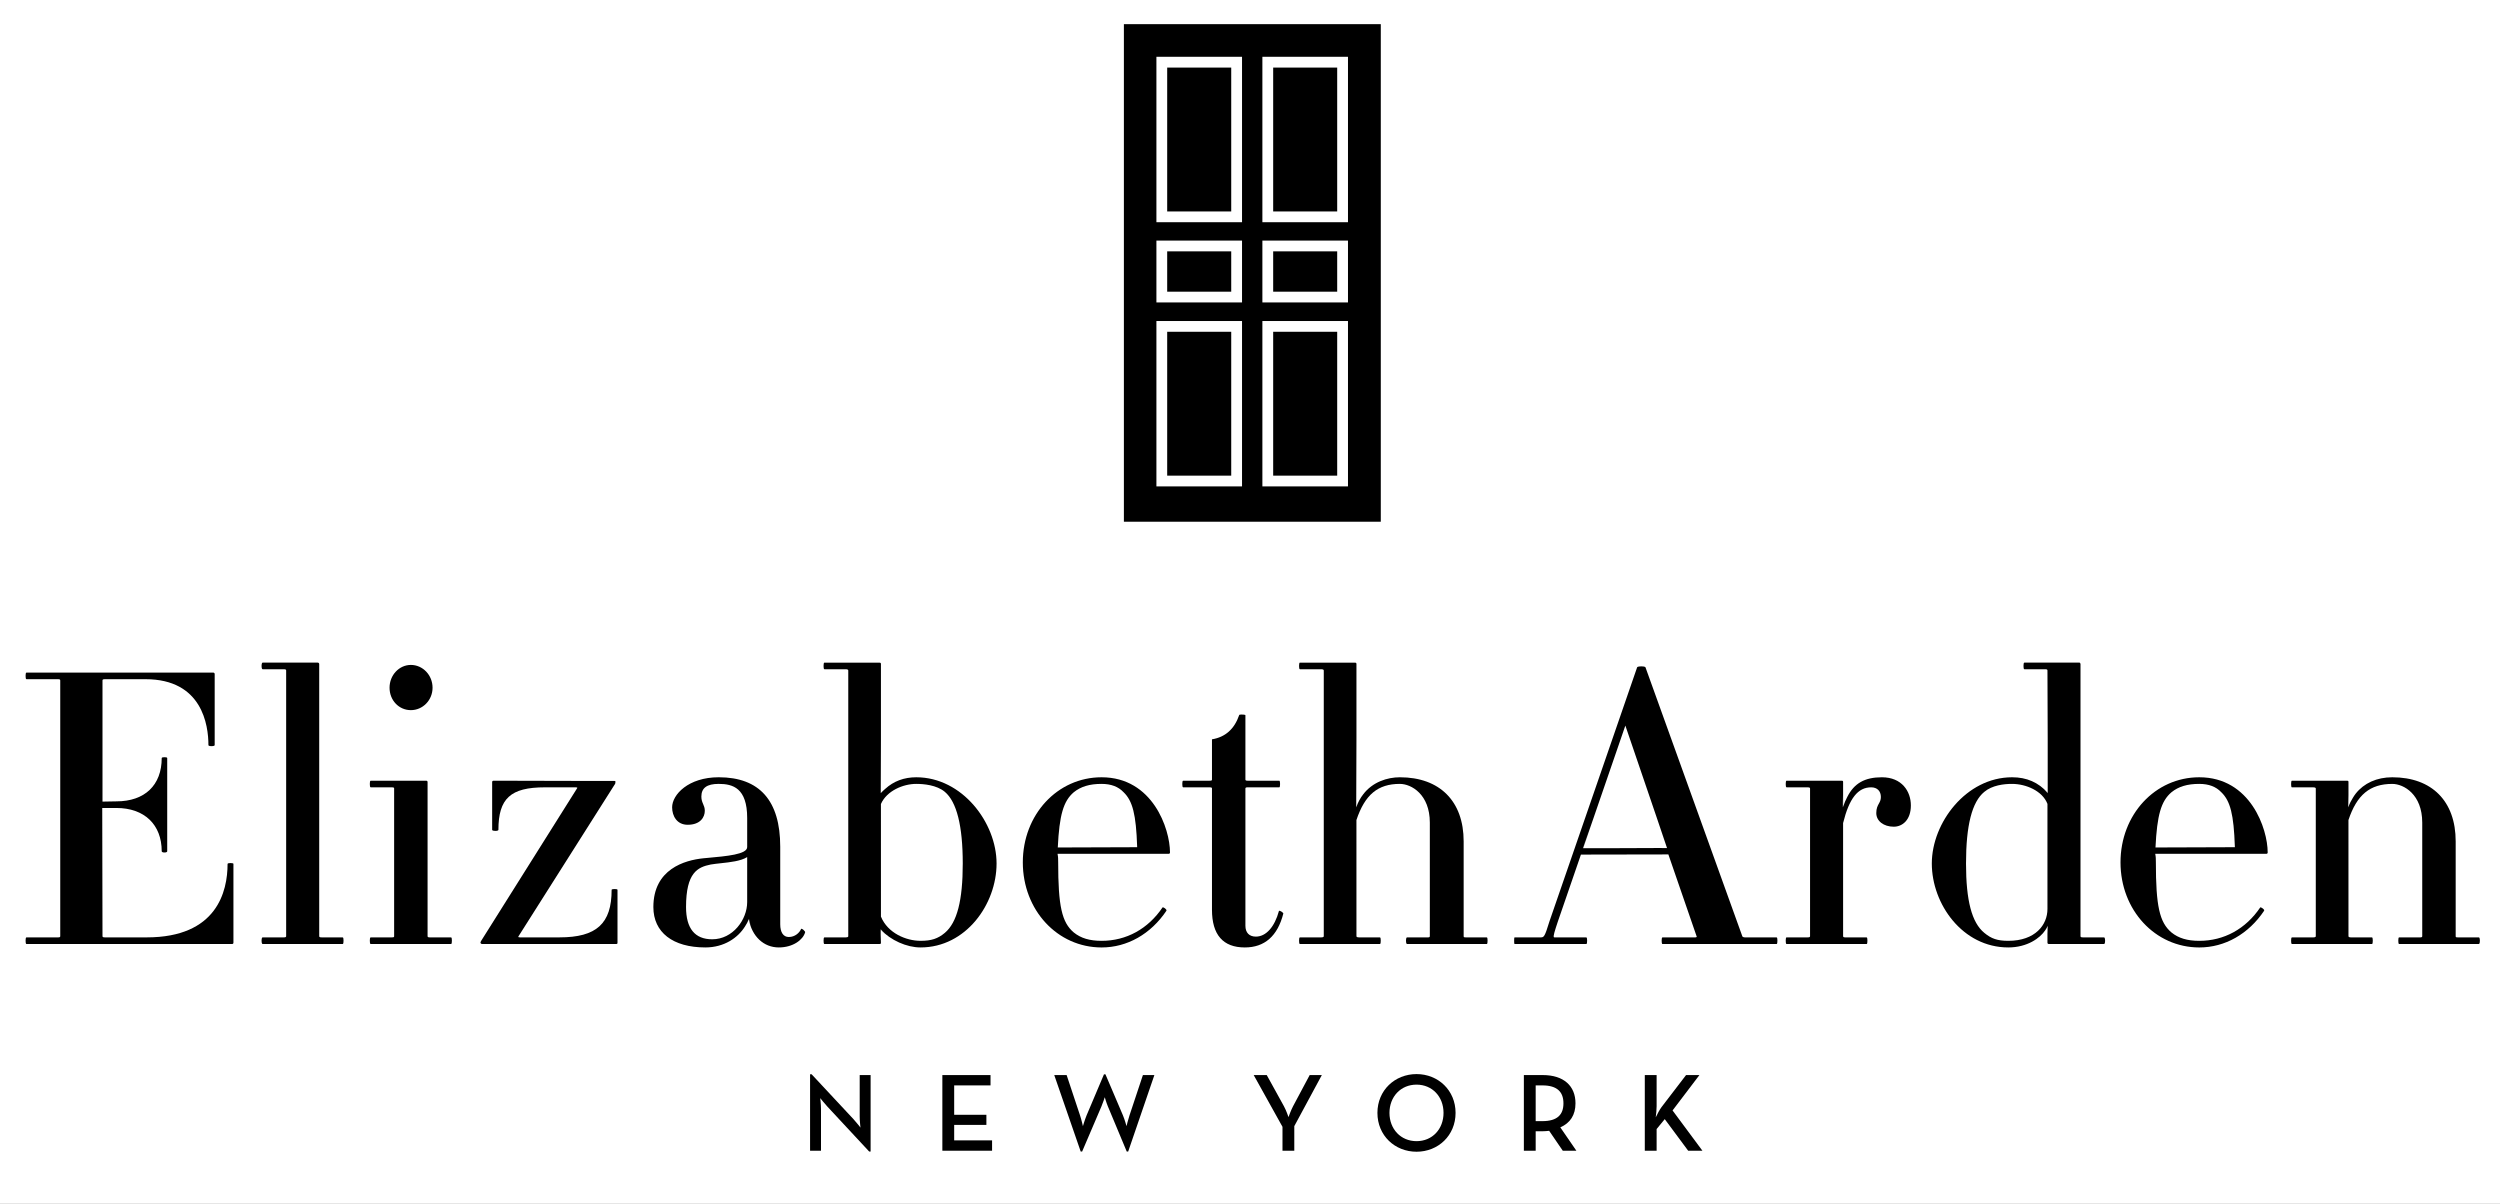 <?xml version="1.0" standalone="no"?>
<svg width="378" height="182" x="0" y="610" version="1.1" baseProfile="full" xmlns="http://www.w3.org/2000/svg" xmlns:xlink="http://www.w3.org/1999/xlink">
<rect width="100%" height="100%" fill="#808080" stroke="none"/>
<clipPath id="Clip1">
<path d="M0 182L378 182L378 0L0 0Z" fill="rgb(0, 0, 0)" stroke="none" />
</clipPath>
<g clip-path="url(#Clip1)">
<path d="M0 182L378 182L378 0L0 0Z" fill="rgb(255, 255, 255)" stroke="none" />
</g>
<g clip-path="url(#Clip1)">
<clipPath id="Clip2">
<path d="M-15 201L401 201L401 -11L-15 -11Z" fill="rgb(0, 0, 0)" stroke="none" />
</clipPath>
<g clip-path="url(#Clip2)">
<clipPath id="Clip3">
<path d="M0 792L416 792L416 579.5L0 579.5Z" fill="rgb(0, 0, 0)" stroke="none" transform="translate(-15, 779.138) scale(1, -0.998)" />
</clipPath>
<g clip-path="url(#Clip3)">
<path d="M49.853 649.943C49.687 649.943 49.409 649.92 49.409 649.816C49.409 645.658 47.82 638.68 37.175 638.683L30.864 638.683C30.556 638.683 30.497 638.75 30.497 638.874L30.459 658.288L32.601 658.288C36.827 658.288 39.452 655.77 39.452 651.727C39.452 651.479 40.282 651.48 40.282 651.727L40.282 665.854C40.282 665.961 40.023 665.98 39.868 665.979C39.712 665.979 39.452 665.96 39.452 665.854C39.452 661.745 36.891 659.29 32.601 659.291L30.497 659.254L30.497 677.606C30.497 677.73 30.556 677.8 30.864 677.799L37 677.799C45.587 677.799 46.514 670.82 46.514 667.82C46.514 667.658 46.908 667.65 46.987 667.652C47.066 667.652 47.46 667.66 47.46 667.82L47.46 678.59C47.46 678.665 47.389 678.8 47.248 678.801L18.996 678.801C18.892 678.801 18.87 678.53 18.87 678.301C18.87 678.071 18.892 677.8 18.996 677.799L23.801 677.799C24.058 677.799 24.109 677.72 24.109 677.606L24.109 638.874C24.109 638.756 24.058 638.68 23.801 638.683L18.996 638.683C18.892 638.683 18.87 638.41 18.87 638.181C18.87 637.952 18.892 637.68 18.996 637.679L50.083 637.679C50.221 637.679 50.295 637.75 50.295 637.892L50.295 649.816C50.296 649.926 50.019 649.94 49.853 649.943Z" fill="rgb(0, 0, 0)" stroke="none" transform="translate(-15, 779.138) scale(1, -0.998)" />
</g>
<g clip-path="url(#Clip3)">
<path d="M66.817 638.684L63.632 638.684C63.324 638.684 63.265 638.75 63.265 638.875L63.265 680.096C63.265 680.173 63.194 680.31 63.053 680.309L54.718 680.309C54.56 680.309 54.548 679.92 54.548 679.807C54.548 679.69 54.56 679.31 54.718 679.307L57.901 679.307C58.21 679.307 58.267 679.24 58.267 679.114L58.267 638.876C58.267 638.751 58.209 638.68 57.901 638.685L54.718 638.685C54.56 638.685 54.548 638.3 54.548 638.183C54.548 638.065 54.56 637.68 54.718 637.681L66.817 637.681C66.921 637.681 66.942 637.95 66.942 638.183C66.942 638.409 66.921 638.68 66.817 638.684Z" fill="rgb(0, 0, 0)" stroke="none" transform="translate(-15, 779.138) scale(1, -0.998)" />
</g>
<g clip-path="url(#Clip3)">
<path d="M83.201 638.684L79.959 638.684C79.702 638.684 79.649 638.76 79.649 638.875L79.649 662.207C79.649 662.344 79.574 662.42 79.437 662.42L71.042 662.42C70.938 662.42 70.917 662.15 70.917 661.918C70.917 661.688 70.938 661.42 71.042 661.416L74.227 661.416C74.579 661.416 74.593 661.35 74.593 661.224L74.593 638.875C74.593 638.742 74.579 638.68 74.227 638.684L71.042 638.684C70.938 638.684 70.917 638.41 70.917 638.182C70.917 637.953 70.938 637.68 71.042 637.68L83.2 637.68C83.304 637.68 83.326 637.95 83.326 638.182C83.327 638.409 83.305 638.68 83.201 638.684Z" fill="rgb(0, 0, 0)" stroke="none" transform="translate(-15, 779.138) scale(1, -0.998)" />
</g>
<g clip-path="url(#Clip3)">
<path d="M77.123 673.111C78.932 673.111 80.403 674.63 80.403 676.507C80.403 678.412 78.932 679.96 77.123 679.961C75.346 679.961 73.9 678.41 73.9 676.507C73.9 674.602 75.315 673.11 77.123 673.111Z" fill="rgb(0, 0, 0)" stroke="none" transform="translate(-15, 779.138) scale(1, -0.998)" />
</g>
<g clip-path="url(#Clip3)">
<path d="M107.922 646.006C107.756 646.006 107.479 645.99 107.479 645.881C107.479 640.769 105.192 638.68 99.585 638.684L93.622 638.684C93.416 638.684 93.367 638.71 93.365 638.797L108.017 661.966C108.069 662.175 108.069 662.31 108.017 662.373L107.935 662.373C107.93 662.375 107.927 662.38 107.921 662.381L105.307 662.381L89.626 662.42C89.489 662.42 89.414 662.34 89.414 662.207L89.414 654.971C89.414 654.764 90.36 654.76 90.36 654.971C90.36 659.729 92.199 661.42 97.385 661.416L102.017 661.416C102.287 661.416 102.311 661.36 102.274 661.301L87.744 638.146C87.652 638.024 87.626 637.9 87.674 637.803C87.712 637.726 87.794 637.68 87.891 637.68L108.154 637.68C108.352 637.68 108.366 637.76 108.366 637.893L108.366 645.881C108.366 645.991 108.088 646.01 107.922 646.006Z" fill="rgb(0, 0, 0)" stroke="none" transform="translate(-15, 779.138) scale(1, -0.998)" />
</g>
<g clip-path="url(#Clip3)">
<path d="M136.237 639.973C136.21 639.987 136.193 639.99 136.185 639.982C136.17 639.983 136.152 639.99 136.14 639.99C135.898 639.388 135.209 638.74 134.265 638.741C133.443 638.741 132.971 639.44 132.971 640.672L132.971 652.424C132.971 659.403 129.842 662.94 123.67 662.942C119.073 662.942 116.626 660.3 116.626 658.388C116.626 657.072 117.355 655.74 118.98 655.744C120.889 655.744 121.566 656.89 121.566 657.864C121.566 658.296 121.445 658.58 121.315 658.881C121.183 659.19 121.046 659.51 121.046 660.009C121.046 661.324 121.879 661.94 123.671 661.938C125.799 661.938 127.974 661.32 127.974 656.767L127.974 652.367C127.974 651.261 124.905 650.99 121.937 650.721L121.351 650.667C118.527 650.378 113.789 649.03 113.789 643.276C113.789 639.446 116.726 637.16 121.644 637.159C124.494 637.159 126.58 638.62 127.645 640.341C127.873 640.691 128.072 641.05 128.218 641.427C128.69 638.835 130.467 637.16 132.759 637.159C134.929 637.159 136.426 638.34 136.73 639.438C136.749 639.471 136.738 639.52 136.699 639.582C136.616 639.715 136.398 639.92 136.237 639.973ZM127.973 650.848L127.973 644.03C127.973 641.364 125.802 638.39 122.685 638.394C120.06 638.394 118.729 640.04 118.729 643.276C118.729 648.52 120.494 649.32 122.46 649.723C122.924 649.801 123.456 649.86 124.009 649.92C125.412 650.072 126.997 650.24 127.973 650.848ZM128.243 641.48C128.317 641.055 128.444 640.65 128.596 640.257C128.444 640.626 128.313 641.01 128.223 641.438C128.229 641.453 128.238 641.47 128.243 641.48Z" fill="rgb(0, 0, 0)" stroke="none" transform="translate(-15, 779.138) scale(1, -0.998)" />
</g>
<g clip-path="url(#Clip3)">
<path d="M153.544 662.94C151.696 662.94 150.137 662.36 148.839 661.179C148.618 660.988 148.403 660.79 148.198 660.566L148.198 680.095C148.198 680.149 148.198 680.31 147.986 680.308L139.649 680.308C139.545 680.308 139.524 680.03 139.524 679.806C139.524 679.577 139.545 679.31 139.649 679.306L142.892 679.306C143.134 679.306 143.258 679.24 143.258 679.113L143.258 638.875C143.258 638.829 143.258 638.68 142.892 638.684L139.649 638.684C139.545 638.684 139.524 638.41 139.524 638.182C139.524 637.953 139.545 637.68 139.649 637.68L147.986 637.68C148.184 637.68 148.198 637.76 148.198 637.893L148.159 639.054L148.159 639.866C149.669 638.247 152.082 637.16 154.18 637.159C161.06 637.159 165.681 643.73 165.681 649.876C165.683 656.043 160.491 662.94 153.544 662.94ZM153.544 661.937C154.621 661.937 156.614 661.78 157.861 660.731C159.657 659.215 160.569 655.56 160.569 649.876C160.569 644.267 159.709 640.93 157.861 639.37C156.817 638.489 155.819 638.16 154.181 638.162C152.023 638.162 149.23 639.31 148.199 641.829L148.196 658.893C149.078 660.89 151.553 661.94 153.544 661.937ZM148.188 660.557C148.179 660.547 148.169 660.54 148.16 660.529L148.16 668.858L148.188 660.557ZM148.16 639.919C148.396 639.664 148.668 639.42 148.955 639.187C148.674 639.407 148.404 639.64 148.16 639.884L148.16 639.919Z" fill="rgb(0, 0, 0)" stroke="none" transform="translate(-15, 779.138) scale(1, -0.998)" />
</g>
<g clip-path="url(#Clip3)">
<path d="M181.557 662.94C174.88 662.94 169.65 657.28 169.65 650.049C169.65 642.82 174.88 637.16 181.557 637.157C185.433 637.157 189.012 639.19 191.375 642.736L191.352 642.864C191.258 643.015 190.95 643.26 190.789 643.238C188.585 639.964 185.306 638.16 181.558 638.16C179.757 638.16 178.422 638.56 177.357 639.427C175.547 640.952 174.997 643.43 174.997 650.049C174.997 650.486 174.992 650.93 174.908 651.288C174.906 651.305 174.906 651.32 174.904 651.341L191.691 651.341C191.828 651.341 191.903 651.42 191.903 651.555C191.901 655.121 189.295 662.94 181.557 662.94ZM174.898 652.306C174.902 652.385 174.907 652.46 174.911 652.535C174.908 652.457 174.903 652.38 174.9 652.306L174.898 652.306ZM174.938 652.306C175.173 657.214 175.783 659.33 177.355 660.672C178.421 661.534 179.756 661.94 181.557 661.937C182.999 661.937 184.089 661.52 184.888 660.674C186.262 659.356 186.774 657.27 186.935 652.486C186.936 652.437 186.938 652.39 186.939 652.345L175.367 652.305L174.938 652.305ZM186.94 652.308C186.94 652.307 186.94 652.31 186.94 652.308L186.375 652.306L186.94 652.308ZM174.898 651.381L176.964 651.381L174.899 651.375C174.898 651.377 174.898 651.38 174.898 651.381Z" fill="rgb(0, 0, 0)" stroke="none" transform="translate(-15, 779.138) scale(1, -0.998)" />
</g>
<g clip-path="url(#Clip3)">
<path d="M208.383 642.707C207.727 640.26 206.42 638.8 204.889 638.799C203.883 638.799 203.306 639.4 203.306 640.44L203.306 661.224C203.306 661.342 203.358 661.42 203.615 661.416L208.421 661.416C208.525 661.416 208.546 661.69 208.546 661.918C208.546 662.147 208.525 662.42 208.421 662.42L203.615 662.42C203.358 662.42 203.306 662.49 203.306 662.611L203.306 672.338C203.306 672.44 202.828 672.44 202.733 672.444C202.405 672.444 202.361 672.39 202.363 672.351C201.634 670.237 200.26 669.02 198.25 668.69L198.25 662.611C198.25 662.477 198.235 662.42 197.885 662.42L193.89 662.42C193.787 662.42 193.764 662.15 193.764 661.918C193.764 661.688 193.787 661.42 193.89 661.416L197.885 661.416C198.236 661.416 198.25 661.35 198.25 661.224L198.25 642.871C198.25 639.079 199.921 637.16 203.21 637.158C206.21 637.158 208.171 638.88 209.038 642.292C209.037 642.43 208.598 642.75 208.383 642.707Z" fill="rgb(0, 0, 0)" stroke="none" transform="translate(-15, 779.138) scale(1, -0.998)" />
</g>
<g clip-path="url(#Clip3)">
<path d="M239.799 638.684L236.613 638.684C236.332 638.684 236.305 638.73 236.305 638.875L236.305 653.232C236.305 659.311 232.698 662.94 226.656 662.94C224.756 662.94 222.523 662.22 221.111 660.349C220.699 659.818 220.351 659.2 220.095 658.476L220.095 680.095C220.095 680.149 220.095 680.31 219.882 680.308L211.546 680.308C211.442 680.308 211.419 680.03 211.419 679.806C211.419 679.577 211.442 679.31 211.546 679.306L214.786 679.306C215.03 679.306 215.154 679.24 215.154 679.113L215.154 638.875C215.154 638.829 215.154 638.68 214.786 638.684L211.546 638.684C211.442 638.684 211.419 638.41 211.419 638.182C211.419 637.953 211.442 637.68 211.546 637.68L223.645 637.68C223.749 637.68 223.77 637.95 223.77 638.182C223.77 638.41 223.749 638.68 223.645 638.684L220.46 638.684C220.095 638.684 220.095 638.83 220.095 638.875L220.092 656.464C221.37 660.301 223.333 661.94 226.655 661.937C228.408 661.937 231.19 660.34 231.19 656.071L231.19 638.876C231.19 638.741 231.114 638.68 230.939 638.685L227.754 638.685C227.598 638.685 227.585 638.3 227.585 638.183C227.585 638.065 227.598 637.68 227.754 637.681L239.797 637.681C239.901 637.681 239.921 637.95 239.921 638.183C239.923 638.409 239.902 638.68 239.799 638.684ZM220.092 658.47C220.082 658.44 220.067 658.42 220.057 658.387L220.057 668.885L220.092 658.47Z" fill="rgb(0, 0, 0)" stroke="none" transform="translate(-15, 779.138) scale(1, -0.998)" />
</g>
<g clip-path="url(#Clip3)">
<path d="M283.621 638.684L278.816 638.684C278.602 638.684 278.457 638.79 278.447 638.831L263.8 679.588C263.752 679.734 263.303 679.74 263.166 679.745C263.029 679.745 262.578 679.73 262.531 679.588L249.271 641.088C248.578 638.831 248.461 638.68 247.976 638.684L244.021 638.684C243.986 638.684 243.939 638.68 243.939 638.182C243.939 637.68 243.986 637.68 244.021 637.68L254.847 637.68C254.951 637.68 254.973 637.95 254.973 638.182C254.973 638.41 254.951 638.68 254.847 638.684L250.04 638.684C249.978 638.684 249.955 638.7 249.943 638.72C249.837 638.868 250.04 639.56 250.542 641.064L254.036 651.227L267.257 651.252L271.553 638.773C271.537 638.735 271.456 638.68 271.347 638.684L266.368 638.684C266.264 638.684 266.243 638.41 266.243 638.182C266.243 637.953 266.264 637.68 266.368 637.68L283.62 637.68C283.724 637.68 283.745 637.95 283.745 638.182C283.746 638.409 283.725 638.68 283.621 638.684ZM267.064 652.191L264.181 652.191L267.06 652.203L267.064 652.191ZM254.328 652.191L255.939 656.88L254.341 652.191L254.328 652.191ZM254.369 652.191L260.753 670.772L265.555 656.663L267.051 652.228L257.75 652.191L254.369 652.191ZM271.589 638.778C271.588 638.76 271.578 638.74 271.562 638.724C271.572 638.74 271.582 638.76 271.589 638.778Z" fill="rgb(0, 0, 0)" stroke="none" transform="translate(-15, 779.138) scale(1, -0.998)" />
</g>
<g clip-path="url(#Clip3)">
<path d="M299.544 662.94C296.964 662.94 295.354 662.04 294.311 659.965C294.081 659.526 293.866 659.04 293.678 658.486L293.678 662.207C293.678 662.34 293.664 662.42 293.464 662.42L285.128 662.42C285.024 662.42 285.002 662.15 285.002 661.918C285.002 661.688 285.024 661.42 285.128 661.416L288.313 661.416C288.62 661.416 288.68 661.35 288.68 661.224L288.68 638.875C288.68 638.75 288.619 638.68 288.313 638.684L285.128 638.684C285.024 638.684 285.002 638.41 285.002 638.182C285.002 637.953 285.024 637.68 285.128 637.68L297.229 637.68C297.333 637.68 297.354 637.95 297.354 638.182C297.354 638.41 297.333 638.68 297.229 638.684L293.987 638.684C293.731 638.684 293.678 638.76 293.678 638.875L293.676 656.004C294.6 659.745 295.91 661.42 297.923 661.416C298.828 661.416 299.389 660.85 299.389 659.949C299.389 659.504 299.243 659.24 299.086 658.953C298.902 658.621 298.694 658.24 298.694 657.517C298.694 656.32 299.806 655.45 301.338 655.451C302.626 655.451 303.924 656.45 303.924 658.675C303.924 660.799 302.57 662.94 299.544 662.94ZM293.674 658.477C293.663 658.445 293.651 658.42 293.639 658.387L293.639 660.242L293.674 658.477Z" fill="rgb(0, 0, 0)" stroke="none" transform="translate(-15, 779.138) scale(1, -0.998)" />
</g>
<g clip-path="url(#Clip3)">
<path d="M333.123 638.684L329.938 638.684C329.629 638.684 329.572 638.75 329.572 638.875L329.572 680.096C329.572 680.168 329.505 680.31 329.417 680.309L321.08 680.309C320.976 680.309 320.955 680.04 320.955 679.807C320.955 679.578 320.976 679.31 321.08 679.307L324.266 679.307C324.522 679.307 324.575 679.23 324.575 679.114L324.612 668.759L324.612 660.586C323.196 662.169 321.436 662.94 319.229 662.941C312.282 662.941 307.09 656.04 307.09 649.876C307.09 643.735 311.735 637.16 318.649 637.159C321.535 637.159 323.467 638.59 324.229 639.745C324.385 639.966 324.506 640.17 324.575 640.359L324.575 637.893C324.575 637.755 324.65 637.68 324.787 637.68L333.124 637.68C333.285 637.68 333.292 638.1 333.292 638.182C333.292 638.266 333.284 638.68 333.123 638.684ZM312.262 649.875C312.262 655.658 313.166 659.21 315.027 660.73C316.212 661.727 317.965 661.94 319.229 661.936C321.308 661.936 323.813 660.89 324.575 658.907L324.575 642.986C324.575 640.586 322.742 638.16 318.649 638.161C317.034 638.161 316.086 638.48 315.027 639.369C313.139 640.912 312.262 644.25 312.262 649.875ZM324.611 660.566L324.611 660.528C324.39 660.779 324.152 661.01 323.908 661.219C324.148 661.019 324.385 660.8 324.611 660.566ZM324.611 640.439L324.611 639.222L324.578 640.367C324.586 640.39 324.605 640.42 324.611 640.439Z" fill="rgb(0, 0, 0)" stroke="none" transform="translate(-15, 779.138) scale(1, -0.998)" />
</g>
<g clip-path="url(#Clip3)">
<path d="M347.529 662.94C340.851 662.94 335.621 657.28 335.621 650.049C335.621 642.82 340.851 637.16 347.529 637.157C351.404 637.157 354.982 639.19 357.347 642.736L357.324 642.864C357.23 643.016 356.908 643.25 356.76 643.238C354.557 639.964 351.279 638.16 347.53 638.16C345.729 638.16 344.393 638.56 343.328 639.427C341.519 640.952 340.968 643.43 340.968 650.049C340.968 650.486 340.964 650.93 340.88 651.288C340.878 651.306 340.878 651.32 340.875 651.341L357.662 651.341C357.799 651.341 357.874 651.42 357.874 651.555C357.873 655.121 355.268 662.94 347.529 662.94ZM340.871 652.306C340.875 652.387 340.88 652.46 340.884 652.539C340.881 652.461 340.876 652.39 340.873 652.306L340.871 652.306ZM340.91 652.306C341.146 657.215 341.756 659.33 343.327 660.672C344.392 661.534 345.728 661.94 347.529 661.937C348.97 661.937 350.058 661.52 350.859 660.674C352.234 659.354 352.746 657.27 352.907 652.485C352.908 652.438 352.91 652.39 352.912 652.346L341.34 652.306L340.91 652.306ZM352.912 652.308C352.912 652.307 352.912 652.31 352.912 652.308L352.348 652.306L352.912 652.308ZM340.871 651.381L342.936 651.381L340.871 651.375C340.871 651.377 340.871 651.38 340.871 651.381Z" fill="rgb(0, 0, 0)" stroke="none" transform="translate(-15, 779.138) scale(1, -0.998)" />
</g>
<g clip-path="url(#Clip3)">
<path d="M389.793 638.684L386.607 638.684C386.326 638.684 386.299 638.73 386.299 638.875L386.299 653.232C386.299 659.311 382.713 662.94 376.706 662.94C374.368 662.94 372.421 662.04 371.183 660.462C371.181 660.46 371.179 660.46 371.179 660.457C371.022 660.257 370.883 660.04 370.75 659.819C370.494 659.413 370.266 658.97 370.089 658.475L370.089 662.205C370.089 662.338 370.075 662.42 369.876 662.418L361.54 662.418C361.436 662.418 361.415 662.14 361.415 661.916C361.415 661.686 361.436 661.41 361.54 661.414L364.78 661.414C365.147 661.414 365.147 661.27 365.147 661.222L365.147 638.873C365.147 638.827 365.147 638.68 364.78 638.682L361.54 638.682C361.436 638.682 361.415 638.41 361.415 638.18C361.415 637.951 361.436 637.68 361.54 637.678L373.639 637.678C373.743 637.678 373.765 637.95 373.765 638.18C373.765 638.408 373.743 638.68 373.639 638.682L370.455 638.682C370.089 638.682 370.089 638.83 370.089 638.873L370.086 656.462C371.365 660.299 373.345 661.93 376.706 661.935C378.461 661.935 381.243 660.34 381.243 656.069L381.243 638.874C381.243 638.756 381.19 638.68 380.933 638.683L377.748 638.683C377.684 638.683 377.659 638.59 377.644 638.504C377.63 638.415 377.623 638.3 377.623 638.181C377.623 637.952 377.644 637.68 377.748 637.679L389.791 637.679C389.951 637.679 389.96 638.1 389.96 638.181C389.96 638.265 389.953 638.68 389.793 638.684ZM370.085 658.467C370.075 658.438 370.061 658.42 370.051 658.387L370.051 660.241L370.085 658.467Z" fill="rgb(0, 0, 0)" stroke="none" transform="translate(-15, 779.138) scale(1, -0.998)" />
</g>
<g clip-path="url(#Clip3)">
<path d="M185.432 776.539L185.432 702.157L223.275 702.157L223.275 776.539L185.432 776.539Z" fill="rgb(0, 0, 0)" fill-rule="evenodd" stroke="rgb(0, 0, 0)" transform="translate(-15, 779.138) scale(1, -0.998)" />
</g>
<g clip-path="url(#Clip3)">
<path d="M218.814 734.879L205.873 734.879L205.873 744.25L218.814 744.25L218.814 734.879L218.814 734.879ZM207.504 736.507L217.184 736.507L217.184 742.619L207.504 742.619L207.504 736.507L207.504 736.507Z" fill="rgb(255, 255, 255)" stroke="none" transform="translate(-15, 779.138) scale(1, -0.998)" />
</g>
<g clip-path="url(#Clip3)">
<path d="M202.795 734.879L189.85 734.879L189.85 744.25L202.795 744.25L202.795 734.879L202.795 734.879ZM191.479 736.507L201.162 736.507L201.162 742.619L191.479 742.619L191.479 736.507L191.479 736.507Z" fill="rgb(255, 255, 255)" stroke="none" transform="translate(-15, 779.138) scale(1, -0.998)" />
</g>
<g clip-path="url(#Clip3)">
<path d="M218.814 747.034L205.873 747.034L205.873 772.096L218.814 772.096L218.814 747.034L218.814 747.034ZM207.504 748.663L217.184 748.663L217.184 770.461L207.504 770.461L207.504 748.663L207.504 748.663Z" fill="rgb(255, 255, 255)" stroke="none" transform="translate(-15, 779.138) scale(1, -0.998)" />
</g>
<g clip-path="url(#Clip3)">
<path d="M202.795 747.034L189.85 747.034L189.85 772.096L202.795 772.096L202.795 747.034L202.795 747.034ZM191.479 748.663L201.162 748.663L201.162 770.461L191.479 770.461L191.479 748.663L191.479 748.663Z" fill="rgb(255, 255, 255)" stroke="none" transform="translate(-15, 779.138) scale(1, -0.998)" />
</g>
<g clip-path="url(#Clip3)">
<path d="M218.814 707.008L205.873 707.008L205.873 732.064L218.814 732.064L218.814 707.008L218.814 707.008ZM207.504 708.637L217.184 708.637L217.184 730.435L207.504 730.435L207.504 708.637L207.504 708.637Z" fill="rgb(255, 255, 255)" stroke="none" transform="translate(-15, 779.138) scale(1, -0.998)" />
</g>
<g clip-path="url(#Clip3)">
<path d="M202.795 707.008L189.85 707.008L189.85 732.064L202.795 732.064L202.795 707.008L202.795 707.008ZM191.479 708.637L201.162 708.637L201.162 730.435L191.479 730.435L191.479 708.637L191.479 708.637Z" fill="rgb(255, 255, 255)" stroke="none" transform="translate(-15, 779.138) scale(1, -0.998)" />
</g>
<g clip-path="url(#Clip3)">
<path d="M140.097 613.053C139.642 613.543 139.017 614.33 139.017 614.334C139.017 614.334 139.135 613.39 139.135 612.682L139.135 606.362L137.483 606.362L137.483 617.94L137.719 617.94L144.041 611.149C144.479 610.676 145.102 609.87 145.102 609.866C145.102 609.866 144.986 610.88 144.986 611.518L144.986 617.823L146.636 617.823L146.636 606.243L146.416 606.243L140.097 613.053Z" fill="rgb(0, 0, 0)" stroke="none" transform="translate(-15, 779.138) scale(1, -0.998)" />
</g>
<g clip-path="url(#Clip3)">
<path d="M157.486 617.822L164.767 617.822L164.767 616.258L159.272 616.258L159.272 611.806L164.142 611.806L164.142 610.274L159.272 610.274L159.272 607.93L165.002 607.93L165.002 606.362L157.485 606.362L157.485 617.822Z" fill="rgb(0, 0, 0)" stroke="none" transform="translate(-15, 779.138) scale(1, -0.998)" />
</g>
<g clip-path="url(#Clip3)">
<path d="M174.404 617.822L176.276 617.822L178.299 611.72C178.518 611.081 178.737 610.08 178.737 610.085C178.737 610.085 179.025 611.06 179.293 611.72L181.922 617.939L182.142 617.939L184.788 611.72C185.059 611.081 185.329 610.08 185.329 610.085C185.329 610.085 185.564 611.08 185.783 611.72L187.807 617.822L189.541 617.822L185.582 606.242L185.362 606.242L182.514 613.07C182.278 613.626 182.042 614.47 182.042 614.468C182.042 614.468 181.771 613.62 181.536 613.07L178.62 606.242L178.4 606.242L174.404 617.822Z" fill="rgb(0, 0, 0)" stroke="none" transform="translate(-15, 779.138) scale(1, -0.998)" />
</g>
<g clip-path="url(#Clip3)">
<path d="M208.912 609.984L204.56 617.822L206.533 617.822L209.131 613.101C209.485 612.462 209.82 611.45 209.82 611.452C209.82 611.452 210.175 612.46 210.511 613.101L213.023 617.822L214.86 617.822L210.697 610.086L210.697 606.361L208.912 606.361L208.912 609.984Z" fill="rgb(0, 0, 0)" stroke="none" transform="translate(-15, 779.138) scale(1, -0.998)" />
</g>
<g clip-path="url(#Clip3)">
<path d="M223.266 612.092C223.266 615.514 225.897 617.97 229.183 617.973C232.454 617.973 235.082 615.51 235.082 612.092C235.082 608.67 232.453 606.21 229.183 606.209C225.896 606.209 223.266 608.67 223.266 612.092ZM233.262 612.092C233.262 614.537 231.577 616.37 229.183 616.375C226.789 616.375 225.087 614.54 225.087 612.092C225.087 609.647 226.789 607.81 229.183 607.811C231.577 607.811 233.262 609.65 233.262 612.092Z" fill="rgb(0, 0, 0)" stroke="none" transform="translate(-15, 779.138) scale(1, -0.998)" />
</g>
<g clip-path="url(#Clip3)">
<path d="M253.348 606.361L251.292 606.361L249.232 609.379C248.914 609.344 248.595 609.31 248.275 609.311L247.195 609.311L247.195 606.362L245.408 606.362L245.408 617.823L248.275 617.823C251.443 617.823 253.213 616.17 253.213 613.544C253.213 611.773 252.42 610.56 250.92 609.901L253.348 606.361ZM248.207 610.844C250.483 610.844 251.393 611.84 251.393 613.543C251.393 615.26 250.45 616.26 248.207 616.258L247.195 616.258L247.195 610.844L248.207 610.844Z" fill="rgb(0, 0, 0)" stroke="none" transform="translate(-15, 779.138) scale(1, -0.998)" />
</g>
<g clip-path="url(#Clip3)">
<path d="M266.222 612.967L269.93 617.822L271.951 617.822L267.89 612.463L272.407 606.361L270.252 606.361L266.71 611.148L265.481 609.646L265.481 606.361L263.693 606.361L263.693 617.822L265.481 617.822L265.481 613.101C265.481 612.578 265.411 611.89 265.346 611.418C265.597 611.939 265.934 612.58 266.222 612.967Z" fill="rgb(0, 0, 0)" stroke="none" transform="translate(-15, 779.138) scale(1, -0.998)" />
</g>
</g>
</g>
</svg>